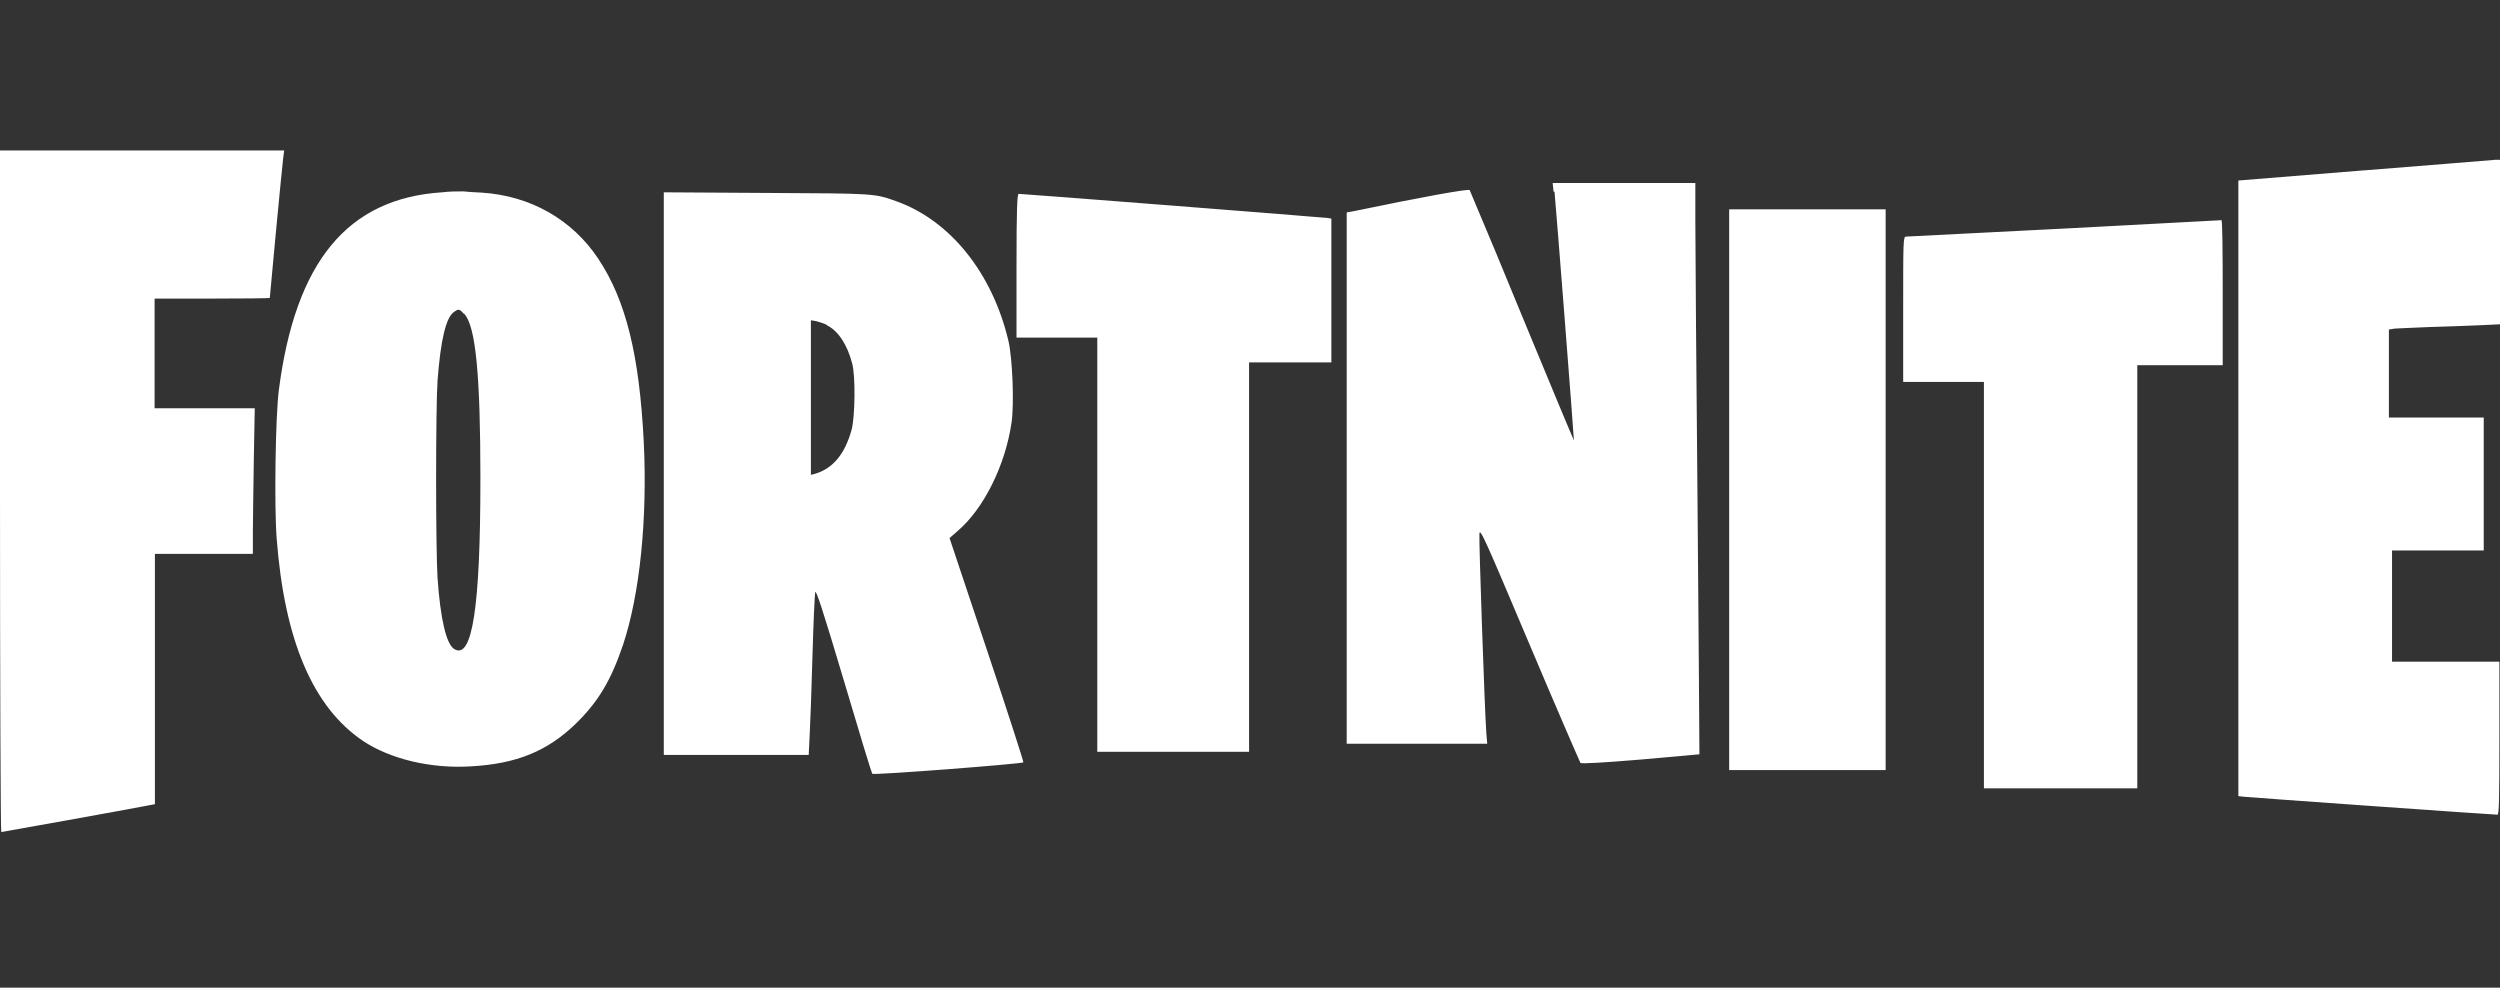<svg width="81" height="32" viewBox="0 0 81 32" fill="none" xmlns="http://www.w3.org/2000/svg">
<rect x="0" y="0" width="81" height="32" fill="#333333" stroke="none"/>
<path d="M0 15.917C0 21.99 0.02 26.958 0.041 26.958C0.071 26.958 4.249 26.206 4.756 26.105L5.019 26.055V17.945H8.193V17.202C8.193 16.8 8.214 15.736 8.224 14.843L8.254 13.227H5.009V9.674H6.875C7.909 9.674 8.741 9.664 8.741 9.654C8.741 9.593 9.146 5.317 9.177 5.107L9.207 4.876H0V15.917ZM76.609 5.518L72.523 5.849V25.794L72.695 25.814C72.847 25.834 80.757 26.396 80.919 26.396C80.97 26.396 80.98 25.864 80.98 23.917V21.438H77.502V17.834H80.473V13.528H77.4V10.677L77.522 10.657C77.583 10.637 78.1 10.627 78.688 10.597C79.266 10.577 80.016 10.557 80.371 10.537L81 10.507V5.177H80.858C80.777 5.187 78.871 5.337 76.63 5.518H76.609ZM50.366 6.211C50.417 6.713 51.005 14.261 50.995 14.271C50.995 14.281 50.235 12.474 49.322 10.256C48.764 8.891 48.196 7.526 47.618 6.16C47.588 6.11 46.178 6.361 43.856 6.843L43.633 6.883V24.098H48.186L48.156 23.736C48.105 23.064 47.913 17.513 47.933 17.292C47.953 17.101 48.105 17.443 49.555 20.875C50.437 22.963 51.188 24.69 51.208 24.72C51.239 24.75 51.948 24.71 53.155 24.61C54.21 24.519 55.061 24.439 55.061 24.439C55.061 24.439 55.041 20.825 55.001 16.419C54.96 12.012 54.929 7.847 54.929 7.164V5.93H50.306L50.336 6.211H50.366ZM14.318 6.231C11.256 6.432 9.572 8.479 9.035 12.635C8.923 13.498 8.883 16.419 8.964 17.443C9.217 20.755 10.14 22.913 11.763 24.007C12.635 24.589 13.953 24.911 15.251 24.83C16.731 24.75 17.735 24.338 18.648 23.455C19.388 22.733 19.794 22.05 20.189 20.886C20.727 19.259 20.98 16.84 20.858 14.321C20.716 11.501 20.28 9.734 19.388 8.389C18.536 7.104 17.177 6.341 15.606 6.241C15.352 6.231 15.089 6.211 15.018 6.201C14.784 6.201 14.561 6.201 14.328 6.231H14.318ZM15.038 10.165C15.413 10.557 15.565 12.143 15.565 15.515C15.565 19.671 15.302 21.398 14.713 21.026C14.46 20.866 14.267 20.052 14.176 18.718C14.115 17.744 14.115 13.267 14.176 12.334C14.277 11.009 14.45 10.276 14.713 10.105C14.855 10.005 14.886 10.005 15.028 10.165H15.038ZM21.507 15.335V24.459H26.202L26.233 23.827C26.253 23.475 26.294 22.321 26.324 21.257C26.354 20.193 26.395 19.259 26.415 19.189C26.436 19.089 26.659 19.761 27.338 22.04C27.825 23.686 28.241 25.051 28.261 25.071C28.301 25.121 33.108 24.75 33.158 24.7C33.169 24.68 32.641 23.044 31.972 21.046L30.765 17.433L31.019 17.212C31.871 16.489 32.57 15.084 32.773 13.699C32.864 13.096 32.804 11.591 32.672 11.039C32.155 8.861 30.806 7.164 29.072 6.532C28.322 6.261 28.382 6.271 24.823 6.251L21.507 6.231V15.345V15.335ZM26.79 10.537C27.155 10.717 27.45 11.159 27.612 11.781C27.723 12.193 27.703 13.518 27.591 13.93C27.368 14.723 26.983 15.184 26.395 15.355L26.273 15.385V10.376L26.446 10.406C26.537 10.427 26.689 10.477 26.79 10.527V10.537ZM32.935 8.61V10.938H35.552V24.359H40.47V11.741H43.136V7.084L43.025 7.064C42.913 7.044 33.148 6.281 33.006 6.281C32.956 6.281 32.935 6.783 32.935 8.61ZM56.025 15.867V24.951H61.095V6.783H56.025V15.867ZM66.885 7.405C64.106 7.546 61.794 7.666 61.754 7.666C61.663 7.666 61.663 7.817 61.663 10.025V12.374H64.279V25.543H69.248V11.832H72.016V9.483C72.016 8.188 72.006 7.134 71.975 7.134C71.945 7.134 69.663 7.255 66.895 7.405H66.885Z" fill="white"/>
</svg>
